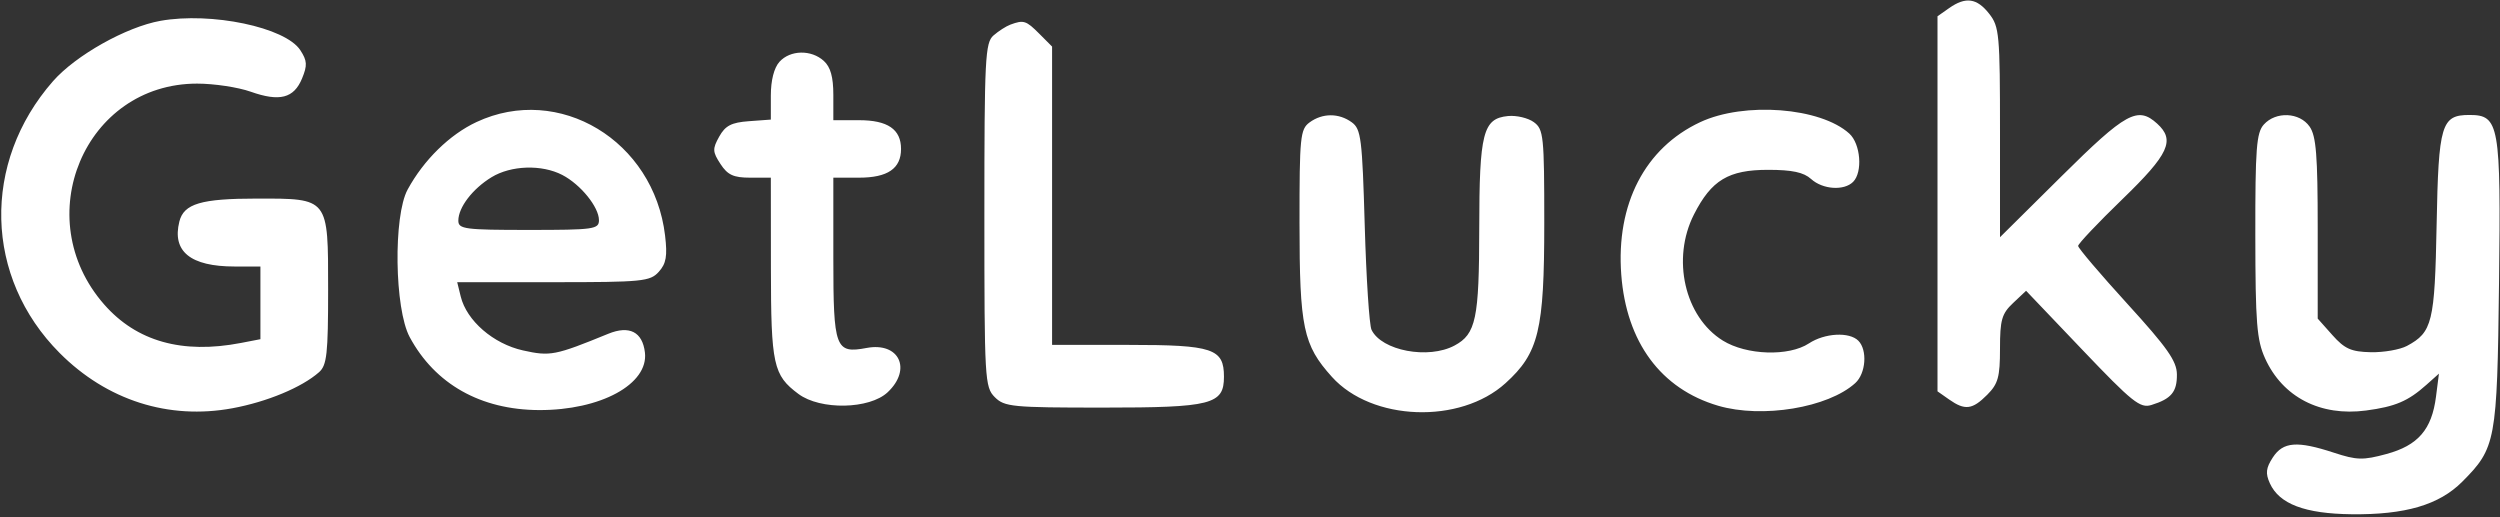 <svg width="923" height="191" viewBox="0 0 923 191" fill="none" xmlns="http://www.w3.org/2000/svg">
<rect x="0" y="0" width="923" height="191" fill="#333333" stroke="none"/>
<path fill-rule="evenodd" clip-rule="evenodd" d="M719.6 3.005L715.325 6.007V75.244V144.48L719.6 147.482C725.463 151.603 728.18 151.269 733.679 145.75C737.704 141.714 738.4 139.202 738.4 128.724C738.4 118.101 739.054 115.815 743.215 111.894L748.028 107.357L768.82 129.164C787.275 148.52 790.138 150.808 794.291 149.527C801.647 147.26 803.785 144.687 803.712 138.193C803.656 133.308 800.176 128.353 785.444 112.195C775.433 101.216 767.244 91.585 767.244 90.796C767.244 90.005 774.599 82.239 783.588 73.538C800.799 56.879 803.154 51.756 796.416 45.639C789.238 39.12 784.886 41.512 761.173 65.013L738.4 87.579V48.874C738.4 12.638 738.146 9.844 734.414 5.085C729.864 -0.72 725.726 -1.301 719.6 3.005ZM59.249 7.689C46.621 9.937 27.95 20.425 19.567 29.977C-6.819 60.054 -5.784 102.429 22.019 130.323C39.427 147.791 62.237 155.086 85.818 150.725C98.592 148.364 111.433 143.02 117.779 137.423C120.688 134.855 121.144 130.724 121.144 106.888C121.144 72.894 121.472 73.314 94.882 73.314C74.263 73.314 67.867 75.205 66.221 81.788C63.46 92.825 70.304 98.395 86.621 98.395H96.146V111.813V125.23L88.935 126.621C67.281 130.798 50.428 126.052 38.456 112.404C10.412 80.439 31.27 30.87 72.765 30.87C79.013 30.87 87.912 32.211 92.538 33.851C103.232 37.638 108.497 36.285 111.514 28.977C113.523 24.11 113.419 22.425 110.869 18.52C105.358 10.082 78.024 4.346 59.249 7.689ZM373.046 9.086C371.459 9.673 368.648 11.475 366.796 13.091C363.72 15.781 363.431 21.457 363.431 79.401C363.431 140.197 363.587 142.925 367.277 146.627C370.85 150.212 373.686 150.486 407.229 150.486C447.343 150.486 451.885 149.328 451.885 139.099C451.885 128.687 447.832 127.335 416.64 127.335H388.429V72.263V17.189L383.708 12.455C378.839 7.568 377.936 7.282 373.046 9.086ZM287.774 22.823C285.78 25.032 284.592 29.676 284.592 35.251V44.153L276.481 44.747C270.045 45.218 267.785 46.389 265.537 50.423C263.003 54.976 263.051 56.032 266.003 60.552C268.641 64.592 270.82 65.597 276.944 65.597H284.592L284.62 98.877C284.651 134.741 285.472 138.507 294.785 145.445C302.878 151.474 321.038 151.125 327.736 144.812C336.768 136.3 331.963 126.206 319.956 128.465C308.405 130.639 307.667 128.645 307.667 95.266V65.597H317.145C327.74 65.597 332.664 62.231 332.664 54.986C332.664 47.742 327.74 44.375 317.145 44.375H307.667V35.028C307.667 28.422 306.636 24.744 304.15 22.487C299.506 18.27 291.737 18.43 287.774 22.823ZM175.933 45.052C166.003 49.692 156.446 59.055 150.505 69.963C145.174 79.749 145.647 114.015 151.253 124.441C160.587 141.795 177.456 151.316 199.022 151.399C221.729 151.487 239.49 141.827 238.107 130.142C237.207 122.515 232.357 120.046 224.548 123.239C204.914 131.27 203.152 131.614 193.084 129.374C182.15 126.943 172.295 118.413 170.103 109.489L168.799 104.183H204.285C237.234 104.183 240.014 103.909 243.222 100.353C245.962 97.317 246.443 94.55 245.549 86.981C241.411 51.919 206.385 30.826 175.933 45.052ZM627.724 45.096C607.319 54.629 596.606 75.323 598.571 101.407C600.452 126.349 613.203 143.595 634.359 149.805C650.576 154.567 674.942 150.536 684.968 141.432C688.893 137.868 689.517 129.223 686.097 125.791C682.768 122.452 673.692 122.945 667.854 126.783C660.428 131.666 644.798 131.156 636.074 125.747C621.96 116.994 617.066 95.563 625.429 79.141C631.872 66.489 638.168 62.703 652.769 62.703C661.649 62.703 665.927 63.614 668.644 66.079C672.932 69.973 680.814 70.511 684.174 67.141C687.771 63.531 686.947 53.113 682.762 49.314C672.115 39.646 644.002 37.491 627.724 45.096ZM483.5 45.187C480.046 47.724 479.768 50.497 479.779 82.326C479.793 121.012 481.129 127.356 491.751 139.151C506.488 155.52 539.038 156.698 555.834 141.474C568.133 130.327 570.145 122.01 570.145 82.326C570.145 50.157 569.895 47.745 566.299 45.102C564.184 43.547 559.876 42.531 556.729 42.843C547.518 43.756 546.168 49.04 546.137 84.317C546.106 117.723 544.928 123.322 537.034 127.56C527.358 132.756 510.071 129.486 506.365 121.757C505.546 120.05 504.419 102.736 503.86 83.283C502.937 51.164 502.5 47.663 499.11 45.179C494.347 41.691 488.257 41.693 483.5 45.187ZM835.805 45.974C833.071 49.005 832.629 54.774 832.665 86.972C832.702 119.268 833.2 125.527 836.269 132.31C842.749 146.622 856.663 153.808 873.55 151.561C884.361 150.121 889.066 148.115 895.864 142.045L900.456 137.946L899.369 146.46C897.825 158.574 892.747 164.45 881.078 167.62C872.446 169.966 870.124 169.908 861.682 167.138C848.098 162.681 842.918 163.084 839.124 168.893C836.586 172.779 836.361 174.76 838.036 178.447C841.503 186.082 850.967 189.662 868.197 189.861C888.012 190.087 900.527 186.411 909.051 177.859C921.487 165.38 921.935 162.961 922.64 104.538C923.348 45.93 922.736 42.446 911.716 42.446C901.327 42.446 900.3 45.88 899.6 82.961C898.919 119.029 898.029 122.673 888.666 127.701C886.076 129.09 880.046 130.142 875.267 130.036C868.064 129.875 865.645 128.797 861.138 123.734L855.698 117.626V84.325C855.698 57.305 855.132 50.213 852.704 46.734C849.008 41.439 840.251 41.045 835.805 45.974ZM181.46 65.439C174.447 69.73 169.217 76.575 169.217 81.462C169.217 84.578 171.582 84.89 195.176 84.89C219.228 84.89 221.135 84.626 221.135 81.292C221.135 76.457 214.365 68.103 207.6 64.594C200.024 60.662 188.667 61.031 181.46 65.439Z" fill="white"/>
</svg>
